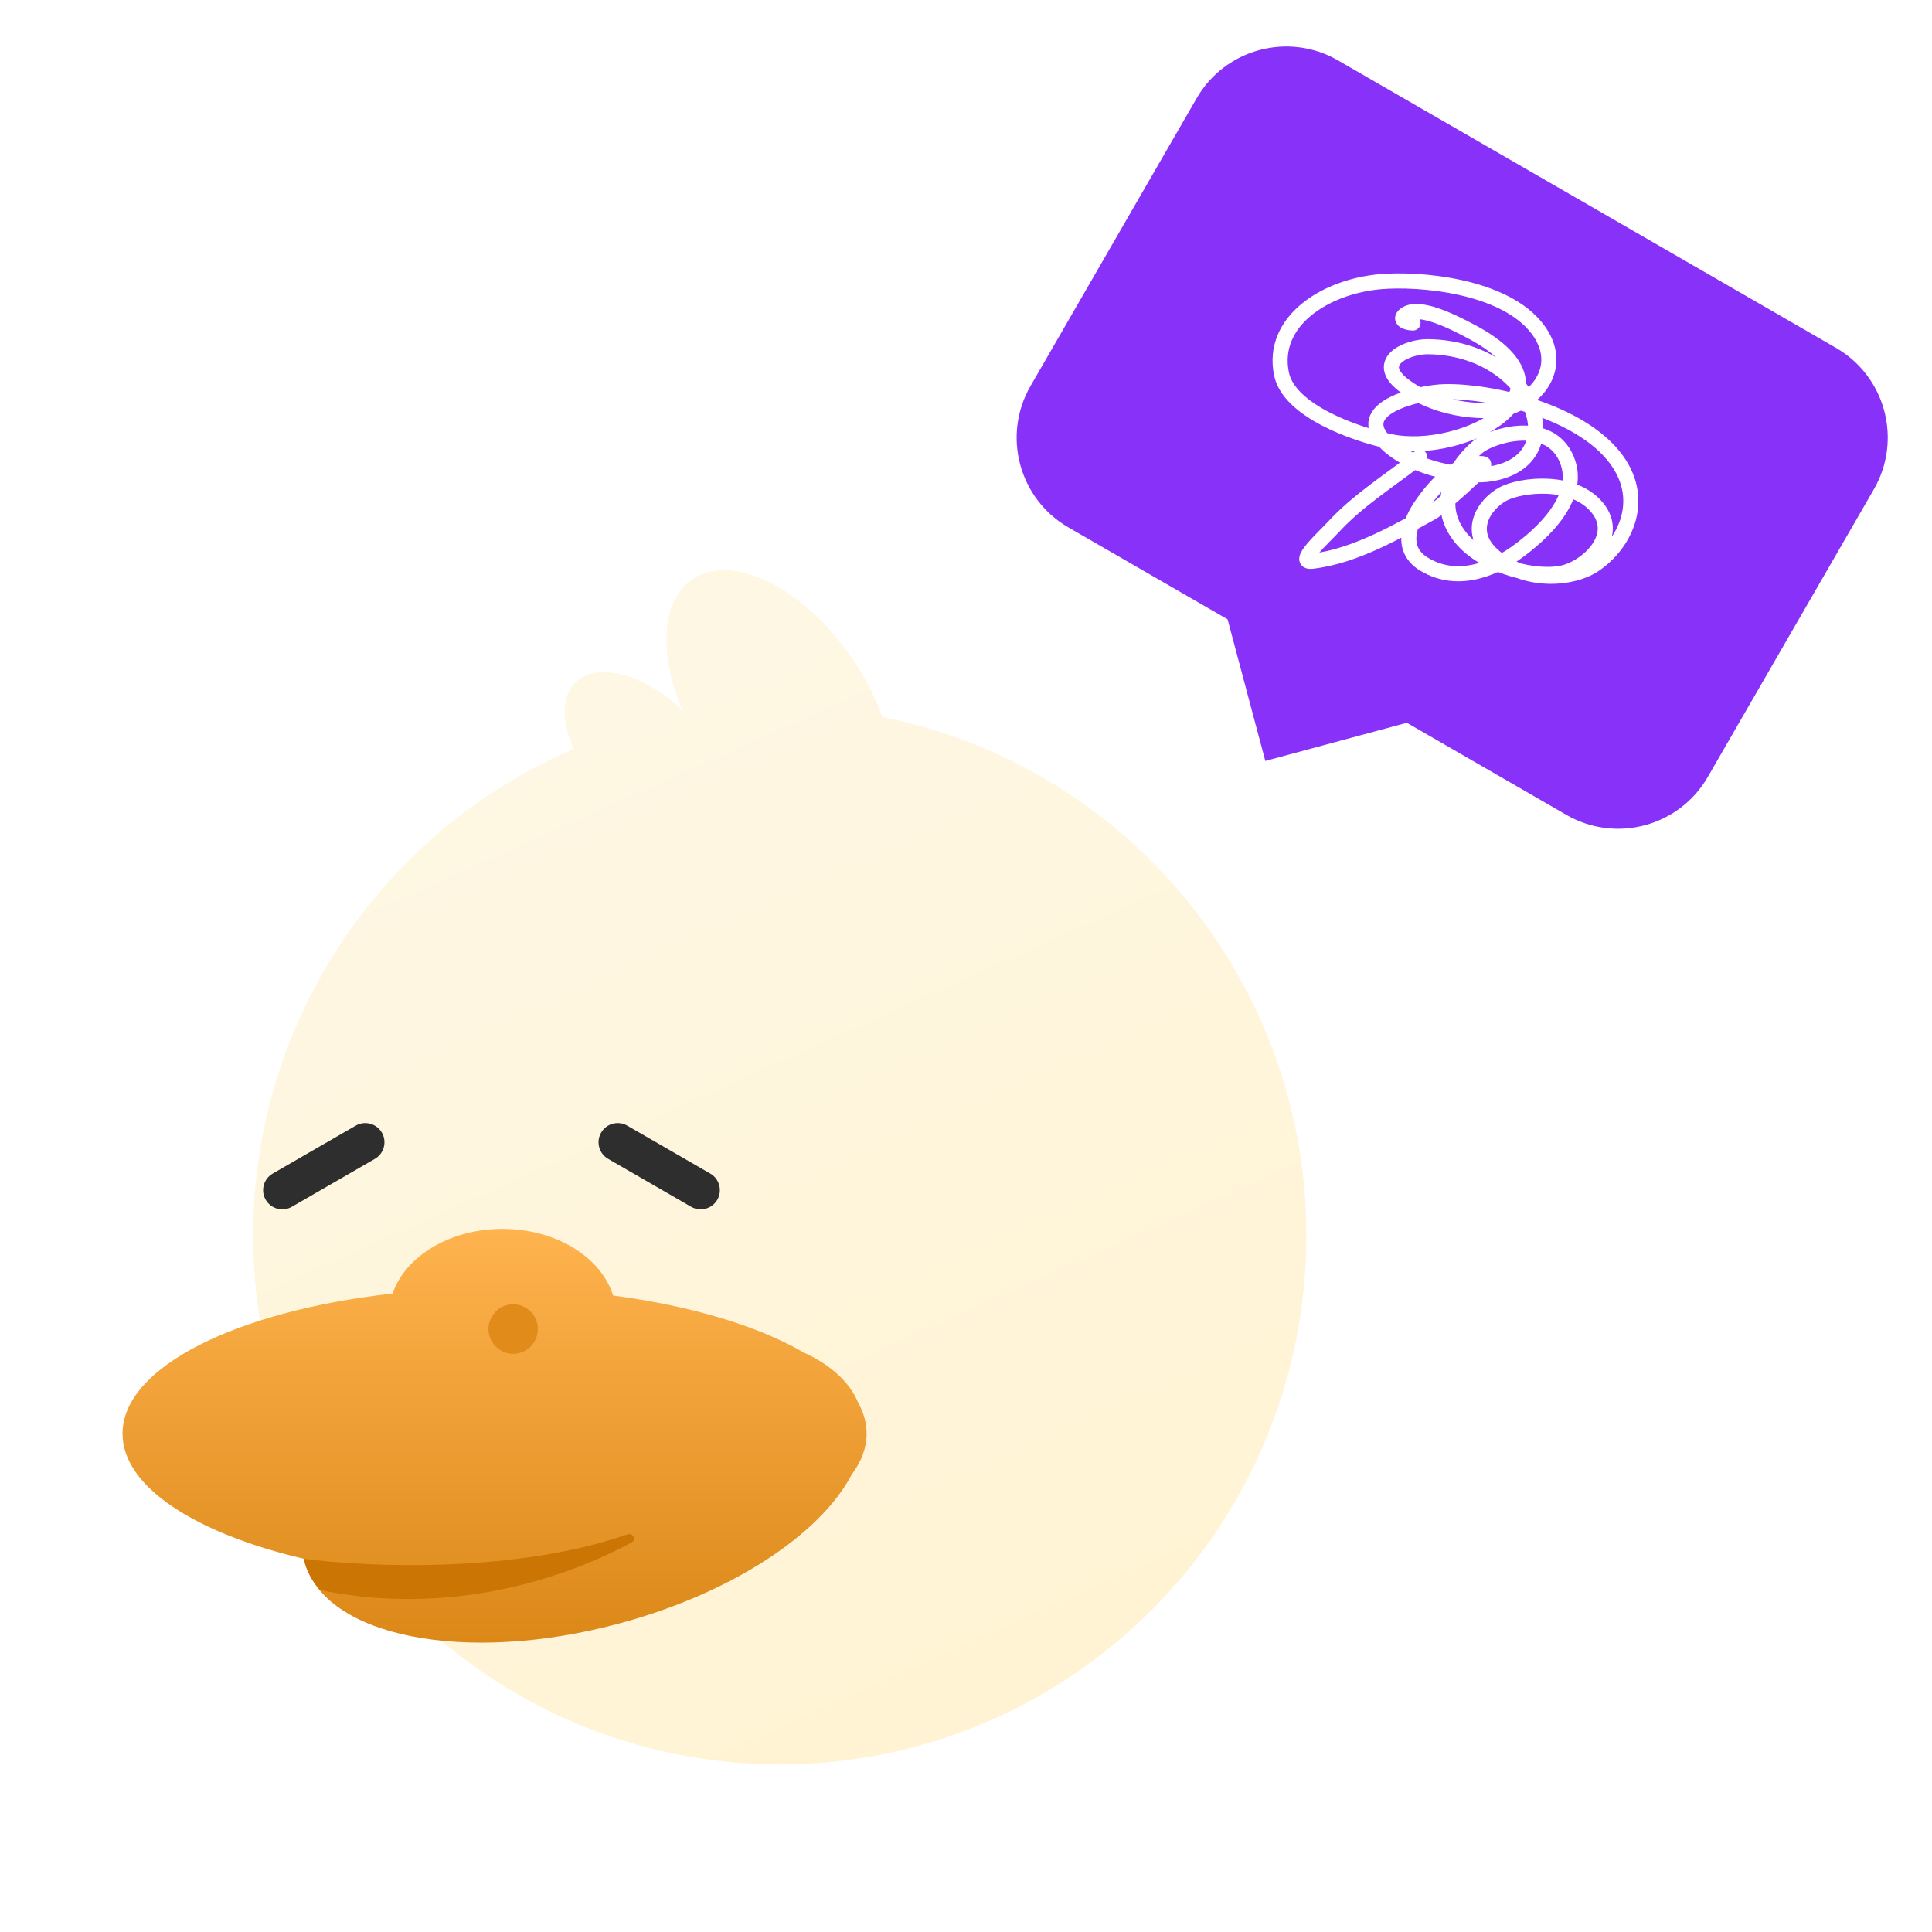 <svg width="96" height="96" viewBox="0 0 96 96" fill="none" xmlns="http://www.w3.org/2000/svg">
<g filter="url(#filter0_i_88_1237)">
<path d="M35.378 30.797C37.343 29.431 40.891 31.16 43.304 34.657C43.978 35.635 44.492 36.647 44.84 37.629C56.852 40.008 65.911 50.642 65.911 63.4C65.911 77.909 54.197 89.671 39.746 89.671C25.295 89.671 13.58 77.909 13.58 63.4C13.58 52.537 20.148 43.214 29.515 39.215C28.903 37.887 28.878 36.628 29.577 35.925C30.642 34.857 32.989 35.473 34.907 37.288C33.728 34.512 33.841 31.865 35.378 30.797Z" fill="url(#paint0_linear_88_1237)"/>
</g>
<path d="M24.97 61.063C27.641 61.063 29.877 62.477 30.463 64.374C34.355 64.886 37.669 65.889 39.92 67.198C41.246 67.8 42.201 68.643 42.644 69.702C42.916 70.197 43.061 70.71 43.062 71.237C43.062 71.944 42.801 72.626 42.319 73.272C40.78 76.214 36.391 79.158 30.779 80.668C23.14 82.723 16.135 81.346 15.134 77.593C15.121 77.547 15.111 77.501 15.101 77.455C9.703 76.19 6.089 73.879 6.089 71.237C6.089 67.927 11.762 65.138 19.507 64.275C20.139 62.427 22.345 61.063 24.97 61.063Z" fill="url(#paint1_linear_88_1237)"/>
<ellipse cx="25.499" cy="66.041" rx="1.226" ry="1.231" fill="#E08B1A"/>
<path d="M31.167 76.246C25.669 78.153 18.444 77.9 15.089 77.451C15.236 78.133 15.587 78.655 15.904 79.008C22.274 80.329 27.998 78.478 31.382 76.642C31.65 76.497 31.454 76.147 31.167 76.246Z" fill="#CA7504"/>
<path d="M35.293 58.314C35.749 58.577 35.905 59.16 35.642 59.615C35.379 60.071 34.797 60.227 34.341 59.964L30.217 57.583C29.762 57.32 29.605 56.737 29.869 56.282C30.131 55.826 30.714 55.67 31.169 55.933L35.293 58.314Z" fill="#2E2E2E"/>
<path d="M13.551 58.314C13.095 58.577 12.939 59.16 13.202 59.615C13.465 60.071 14.048 60.227 14.503 59.964L18.627 57.583C19.083 57.32 19.239 56.737 18.976 56.282C18.713 55.826 18.13 55.67 17.675 55.933L13.551 58.314Z" fill="#2E2E2E"/>
<path d="M91.229 17.286C93.689 18.707 94.532 21.852 93.112 24.312L84.857 38.609C83.437 41.069 80.292 41.911 77.832 40.491L69.906 35.915L62.873 37.811L60.998 30.773L53.088 26.206C50.629 24.785 49.786 21.64 51.206 19.18L59.46 4.883C60.88 2.423 64.026 1.581 66.486 3.001L91.229 17.286Z" fill="#8831F9"/>
<path d="M70.211 16.05C69.805 16.041 69.504 15.851 69.839 15.62C70.533 15.142 72.197 15.994 73.105 16.475C78.859 19.524 72.656 22.688 69.094 21.945C67.283 21.567 64.048 20.401 63.676 18.577C63.144 15.972 65.824 14.248 68.566 13.999C70.481 13.824 74.774 14.171 76.417 16.375C77.742 18.153 76.431 19.855 74.866 20.27C73.57 20.614 71.215 20.294 69.718 19.119C68.234 17.955 69.942 17.214 70.965 17.228C76.22 17.298 78.226 22.846 74.101 23.542C72.789 23.763 70.246 23.315 68.913 22.056C67.016 20.264 70.561 19.492 71.767 19.463C74.121 19.407 78.538 20.442 80.298 22.808C81.889 24.947 80.626 27.188 79.129 28.122C78.133 28.744 75.975 28.999 74.353 27.736C72.743 26.481 73.753 25.048 74.682 24.548C75.56 24.076 78.209 23.76 79.39 25.254C80.507 26.667 78.887 28.144 77.741 28.446C76.402 28.799 73.766 28.172 72.58 26.712C71.161 24.965 72.4 23.064 73.44 22.202C74.096 21.659 76.805 20.803 77.762 22.637C78.797 24.621 76.555 26.596 75.316 27.477C74.46 28.087 72.561 29.116 70.769 28.038C69.3 27.155 70.324 25.514 70.72 24.968C71.243 24.245 72.287 22.922 73.692 23.042C74.056 23.073 71.449 25.301 71.179 25.448C69.562 26.33 67.378 27.637 65.198 27.888C64.338 27.987 65.801 26.68 66.262 26.179C67.487 24.846 69.092 23.851 70.549 22.713" stroke="white" stroke-width="0.75" stroke-linecap="round"/>
<defs>
<filter id="filter0_i_88_1237" x="12.58" y="28.329" width="53.331" height="61.341" filterUnits="userSpaceOnUse" color-interpolation-filters="sRGB">
<feFlood flood-opacity="0" result="BackgroundImageFix"/>
<feBlend mode="normal" in="SourceGraphic" in2="BackgroundImageFix" result="shape"/>
<feColorMatrix in="SourceAlpha" type="matrix" values="0 0 0 0 0 0 0 0 0 0 0 0 0 0 0 0 0 0 127 0" result="hardAlpha"/>
<feOffset dx="-1" dy="-2"/>
<feGaussianBlur stdDeviation="2"/>
<feComposite in2="hardAlpha" operator="arithmetic" k2="-1" k3="1"/>
<feColorMatrix type="matrix" values="0 0 0 0 0 0 0 0 0 0 0 0 0 0 0 0 0 0 0.12 0"/>
<feBlend mode="normal" in2="shape" result="effect1_innerShadow_88_1237"/>
</filter>
<linearGradient id="paint0_linear_88_1237" x1="29.622" y1="34.506" x2="54.259" y2="89.597" gradientUnits="userSpaceOnUse">
<stop stop-color="#FEF7E4"/>
<stop offset="1" stop-color="#FFF3D2"/>
</linearGradient>
<linearGradient id="paint1_linear_88_1237" x1="24.575" y1="61.063" x2="24.575" y2="81.621" gradientUnits="userSpaceOnUse">
<stop stop-color="#FFB34E"/>
<stop offset="1" stop-color="#DB8818"/>
</linearGradient>
</defs>
</svg>
